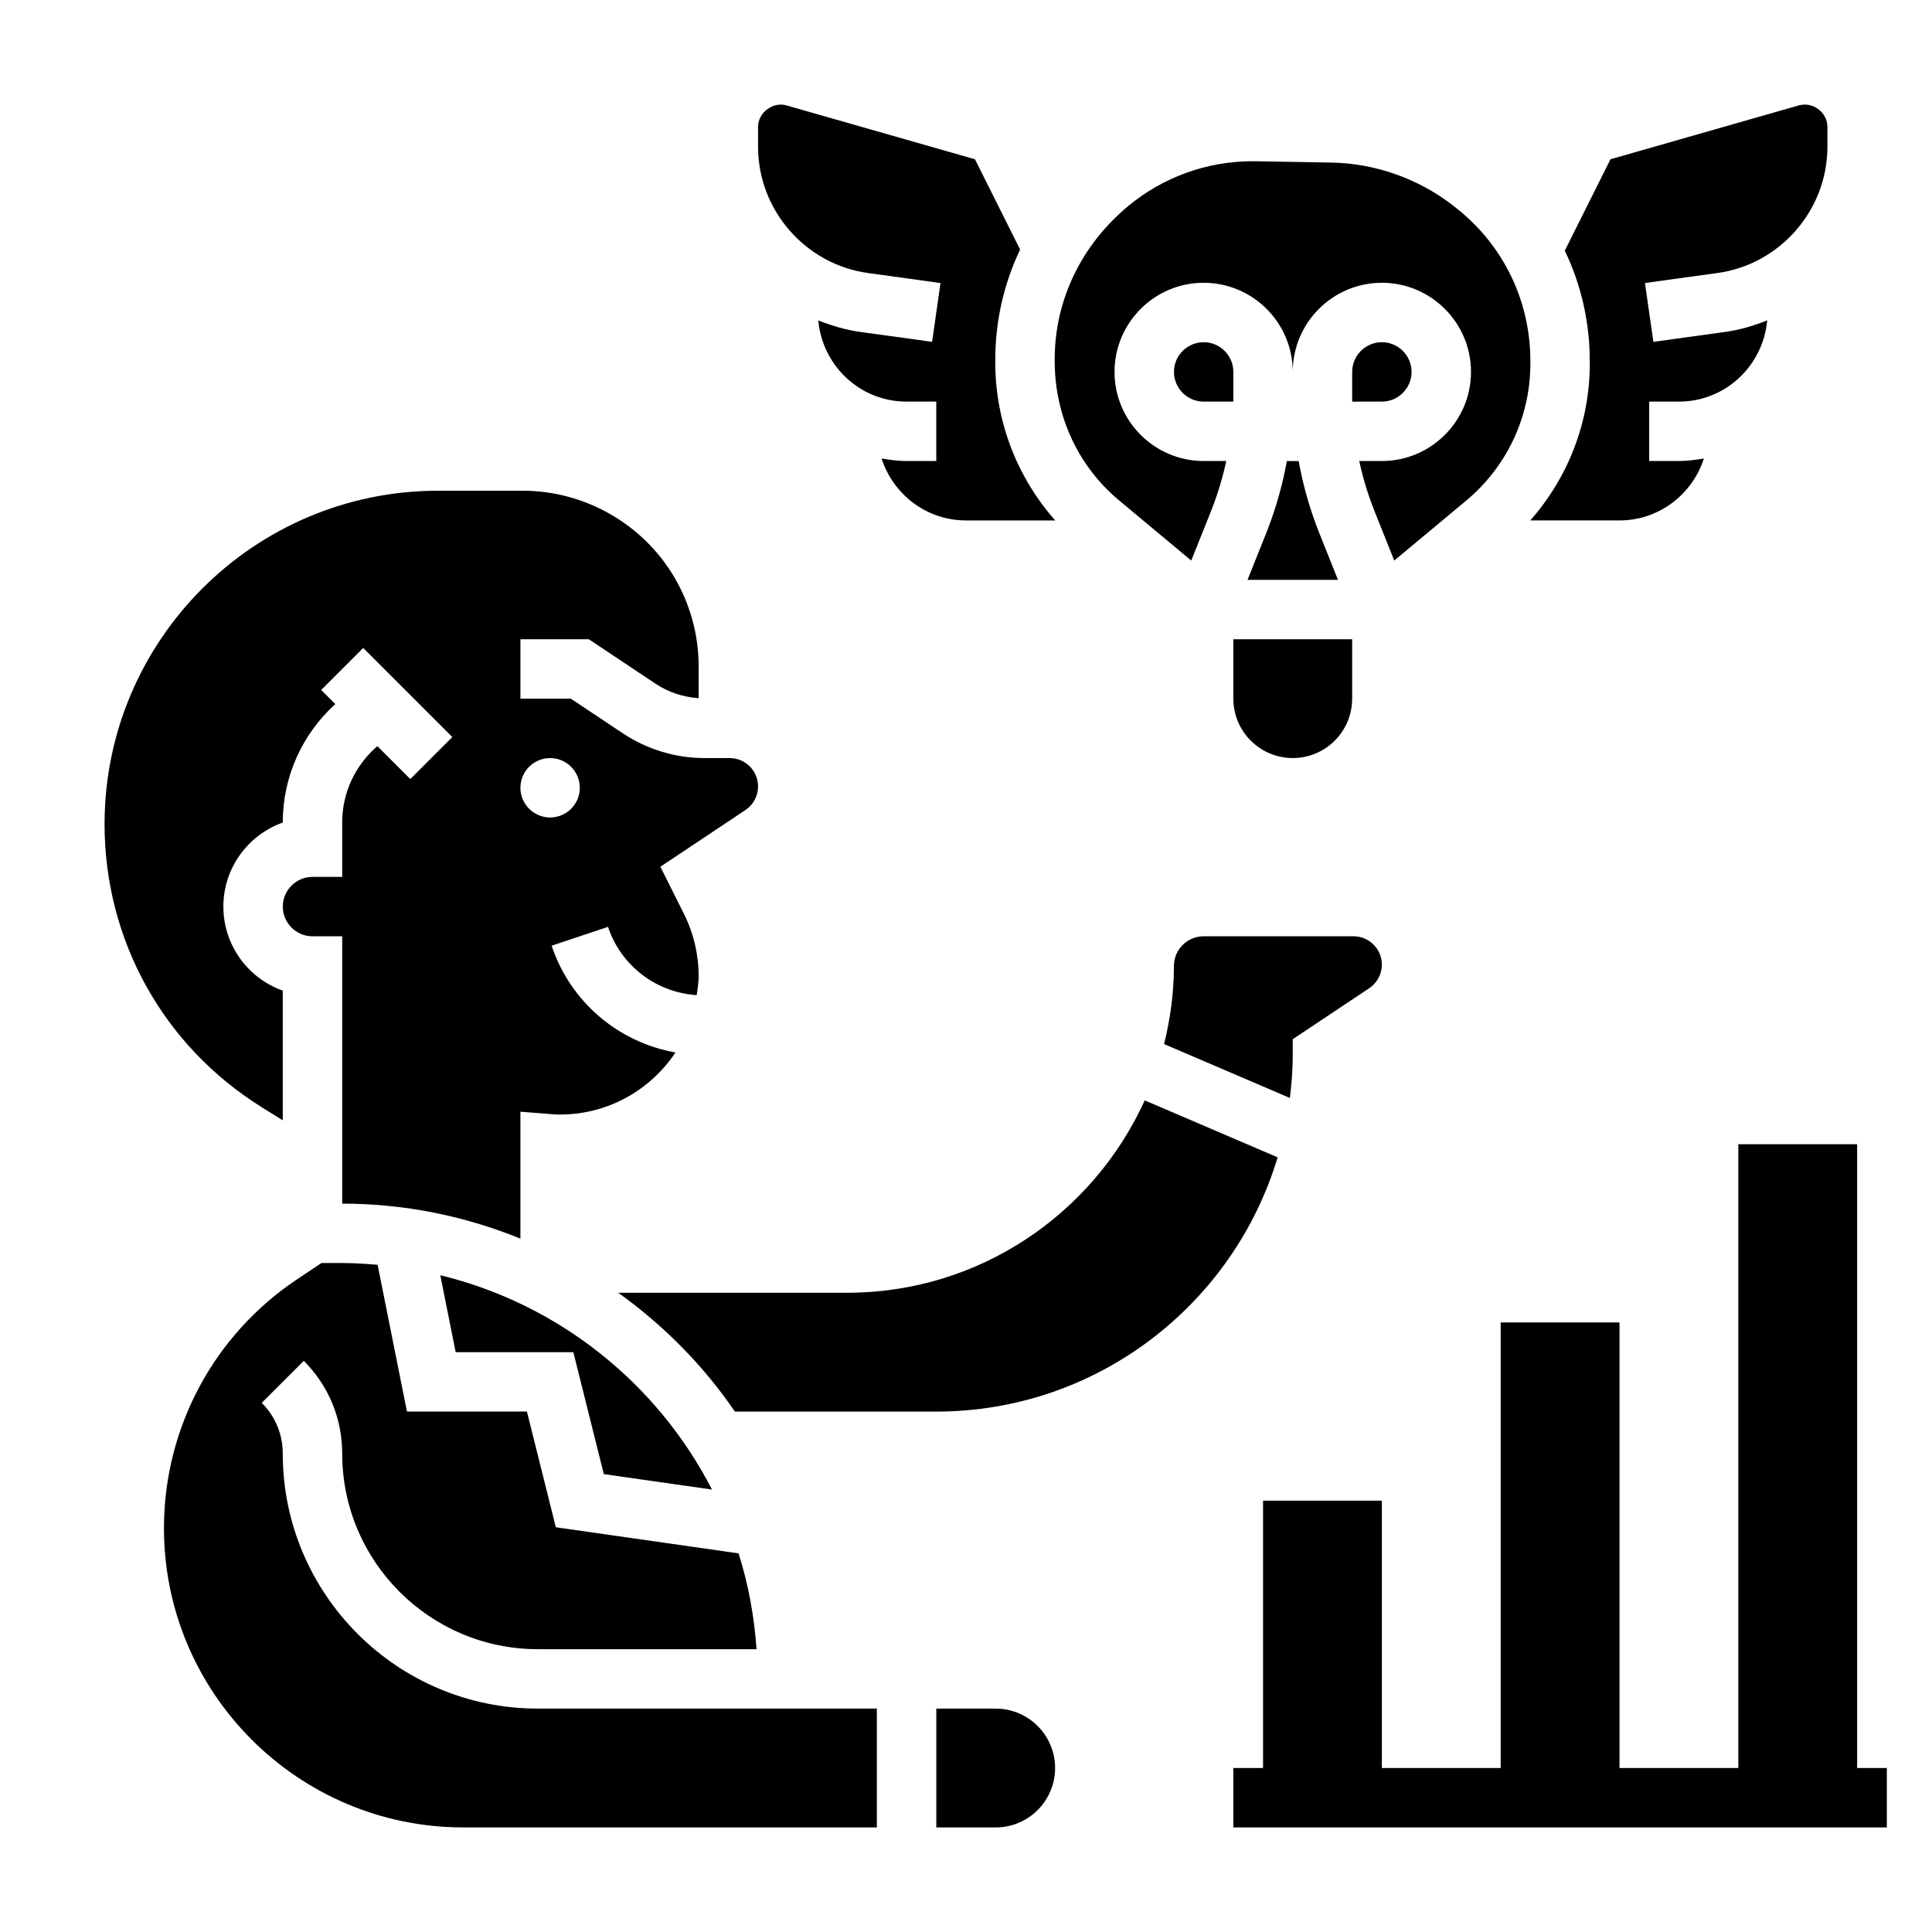 <?xml version="1.0" encoding="UTF-8"?>
<!-- Uploaded to: SVG Repo, www.svgrepo.com, Generator: SVG Repo Mixer Tools -->
<svg fill="#000000" width="800px" height="800px" version="1.1" viewBox="144 144 512 512" xmlns="http://www.w3.org/2000/svg">
 <g>
  <path d="m264.76 502.34h31.18l8.078 32.316 28.668 4.094c-14.453-28.109-40.605-49.168-72.004-56.805z"/>
  <path d="m218.94 529.21c0-5.078-1.977-9.848-5.574-13.438l11.141-11.133c6.566 6.566 10.18 15.289 10.18 24.57 0 28.59 23.262 51.844 51.844 51.844h57.961c-0.621-8.777-2.188-17.301-4.762-25.395l-48.43-6.918-7.66-30.664h-31.793l-7.777-38.887c-3.102-0.262-6.211-0.473-9.383-0.473h-5.488l-6.43 4.289c-22.113 14.746-35.316 39.41-35.316 65.984 0 43.723 35.574 79.297 79.305 79.297h109.62v-31.488h-89.852c-37.266 0-67.59-30.324-67.59-67.59z"/>
  <path d="m455.1 400c0 7.141-0.961 14.043-2.606 20.688l33.34 14.289c0.457-3.734 0.754-7.512 0.754-11.363v-4.211l20.27-13.516c2.098-1.395 3.348-3.731 3.348-6.25 0-4.141-3.371-7.512-7.512-7.512h-39.719c-4.34 0-7.875 3.535-7.875 7.875z"/>
  <path d="m213.23 437.34 5.707 3.566v-34.379c-9.164-3.25-15.742-12.004-15.742-22.27s6.582-19.02 15.742-22.27v-0.07c0-12.121 5.188-23.402 13.918-31.332l-3.738-3.738 11.133-11.133 23.617 23.617-11.133 11.133-8.73-8.73c-5.828 5.008-9.32 12.312-9.32 20.184v14.469h-7.871c-4.336 0-7.871 3.535-7.871 7.871 0 4.336 3.535 7.871 7.871 7.871h7.871v70.848c16.703 0 32.629 3.336 47.23 9.273v-33.637l8.484 0.668c0.68 0.059 1.355 0.082 2.039 0.082 12.754 0 23.977-6.551 30.566-16.445-15.113-2.676-27.828-13.352-32.812-28.301l14.934-4.984c3.449 10.336 12.762 17.375 23.508 18.09 0.238-1.668 0.512-3.328 0.512-5.066 0-5.668-1.34-11.344-3.871-16.422l-6.273-12.539 22.555-15.035c2.086-1.395 3.336-3.734 3.336-6.254 0-4.141-3.371-7.508-7.512-7.508h-6.574c-7.793 0-15.344-2.289-21.828-6.613l-13.703-9.133h-13.359v-15.742h18.129l17.664 11.777c3.426 2.281 7.359 3.559 11.438 3.84v-8.414c0-8.438-2.297-16.719-6.637-23.961-8.367-13.934-23.668-22.602-39.934-22.602h-22.516c-48.719 0-88.352 39.637-88.352 88.363 0 30.668 15.523 58.676 41.523 74.926zm76.555-92.441c4.344 0 7.871 3.527 7.871 7.871s-3.527 7.871-7.871 7.871-7.871-3.527-7.871-7.871 3.527-7.871 7.871-7.871z"/>
  <path d="m447.36 435.61c-13.617 30.016-43.797 50.984-78.844 50.984h-60.676c12.035 8.629 22.555 19.246 30.914 31.488h53.375c42.668 0 78.785-28.457 90.457-67.375z"/>
  <path d="m407.87 596.8h-15.742v31.488h15.742c8.684 0 15.742-7.062 15.742-15.742 0-8.688-7.059-15.746-15.742-15.746z"/>
  <path d="m636.16 612.54v-165.31h-31.488v165.31h-31.488v-118.08h-31.488v118.08h-31.488v-70.848h-31.488v70.848h-7.871v15.746h173.18v-15.746z"/>
  <path d="m440.61 276.65 19.082 15.902 5.18-12.941c1.746-4.383 3.117-8.871 4.102-13.438h-5.996c-13.02 0-23.617-10.598-23.617-23.617 0-13.02 10.598-23.617 23.617-23.617 13.02 0 23.617 10.598 23.617 23.617 0-13.02 10.598-23.617 23.617-23.617 13.02 0 23.617 10.598 23.617 23.617 0 13.02-10.598 23.617-23.617 23.617h-6c0.984 4.566 2.356 9.055 4.109 13.438l5.172 12.941 19.066-15.887c10.805-9.008 17.008-22.238 17.008-36.297v-0.691c0-15.777-7.031-30.449-19.293-40.258l-1.281-1.016c-9.164-7.094-20.586-11.117-32.164-11.32l-20.012-0.348c-0.301-0.008-0.605-0.008-0.906-0.008-12.043 0-23.727 4.219-32.992 11.941-12.391 10.328-19.27 24.773-19.414 40.094v1.289c0.117 14.461 6.352 27.629 17.105 36.598z"/>
  <path d="m488.16 266.18h-3.133c-1.18 6.566-3.031 13.012-5.535 19.277l-4.887 12.211h23.977l-4.879-12.203c-2.512-6.273-4.359-12.723-5.543-19.285z"/>
  <path d="m565.31 240.37c0 15.477-5.699 30.133-15.77 41.547h23.641c10.492 0 19.309-6.926 22.371-16.414-2.164 0.371-4.359 0.672-6.629 0.672h-7.871v-15.742h7.871c12.305 0 22.316-9.484 23.402-21.516-3.559 1.387-7.242 2.519-11.164 3.055-10.391 1.41-18.988 2.637-18.996 2.637l-2.231-15.59s8.652-1.234 19.113-2.652c16.664-2.258 29.238-16.656 29.238-33.496v-5.227c0-3.824-3.793-6.762-7.582-5.707l-49.902 14.266-12.113 24.23c4.305 8.965 6.621 18.922 6.621 29.234z"/>
  <path d="m462.98 234.69c-4.336 0-7.871 3.535-7.871 7.871 0 4.336 3.535 7.871 7.871 7.871h7.856c0.008-0.621 0.016-1.25 0.016-1.875v-5.996c0-4.34-3.535-7.871-7.871-7.871z"/>
  <path d="m374.13 216.37c10.461 1.418 19.113 2.652 19.113 2.652l-2.227 15.578c-0.008 0-8.605-1.227-18.996-2.629-3.922-0.535-7.606-1.668-11.164-3.055 1.078 12.031 11.09 21.516 23.395 21.516h7.871v15.742h-7.871c-2.266 0-4.465-0.301-6.629-0.668 3.062 9.488 11.879 16.414 22.375 16.414h23.641c-10.012-11.344-15.742-25.906-15.871-41.281v-2.039c0.094-9.98 2.387-19.672 6.574-28.473l-11.965-23.922-49.918-14.266c-3.66-1.055-7.566 1.891-7.566 5.707v5.227c0 16.84 12.57 31.238 29.238 33.496z"/>
  <path d="m470.85 329.15c0 8.684 7.062 15.742 15.742 15.742 8.684 0 15.742-7.062 15.742-15.742v-15.742h-31.488z"/>
  <path d="m518.08 242.56c0-4.336-3.535-7.871-7.871-7.871-4.336 0-7.871 3.535-7.871 7.871v6c0 0.629 0.008 1.25 0.016 1.875l7.856-0.004c4.336 0 7.871-3.535 7.871-7.871z"/>
 </g>
</svg>